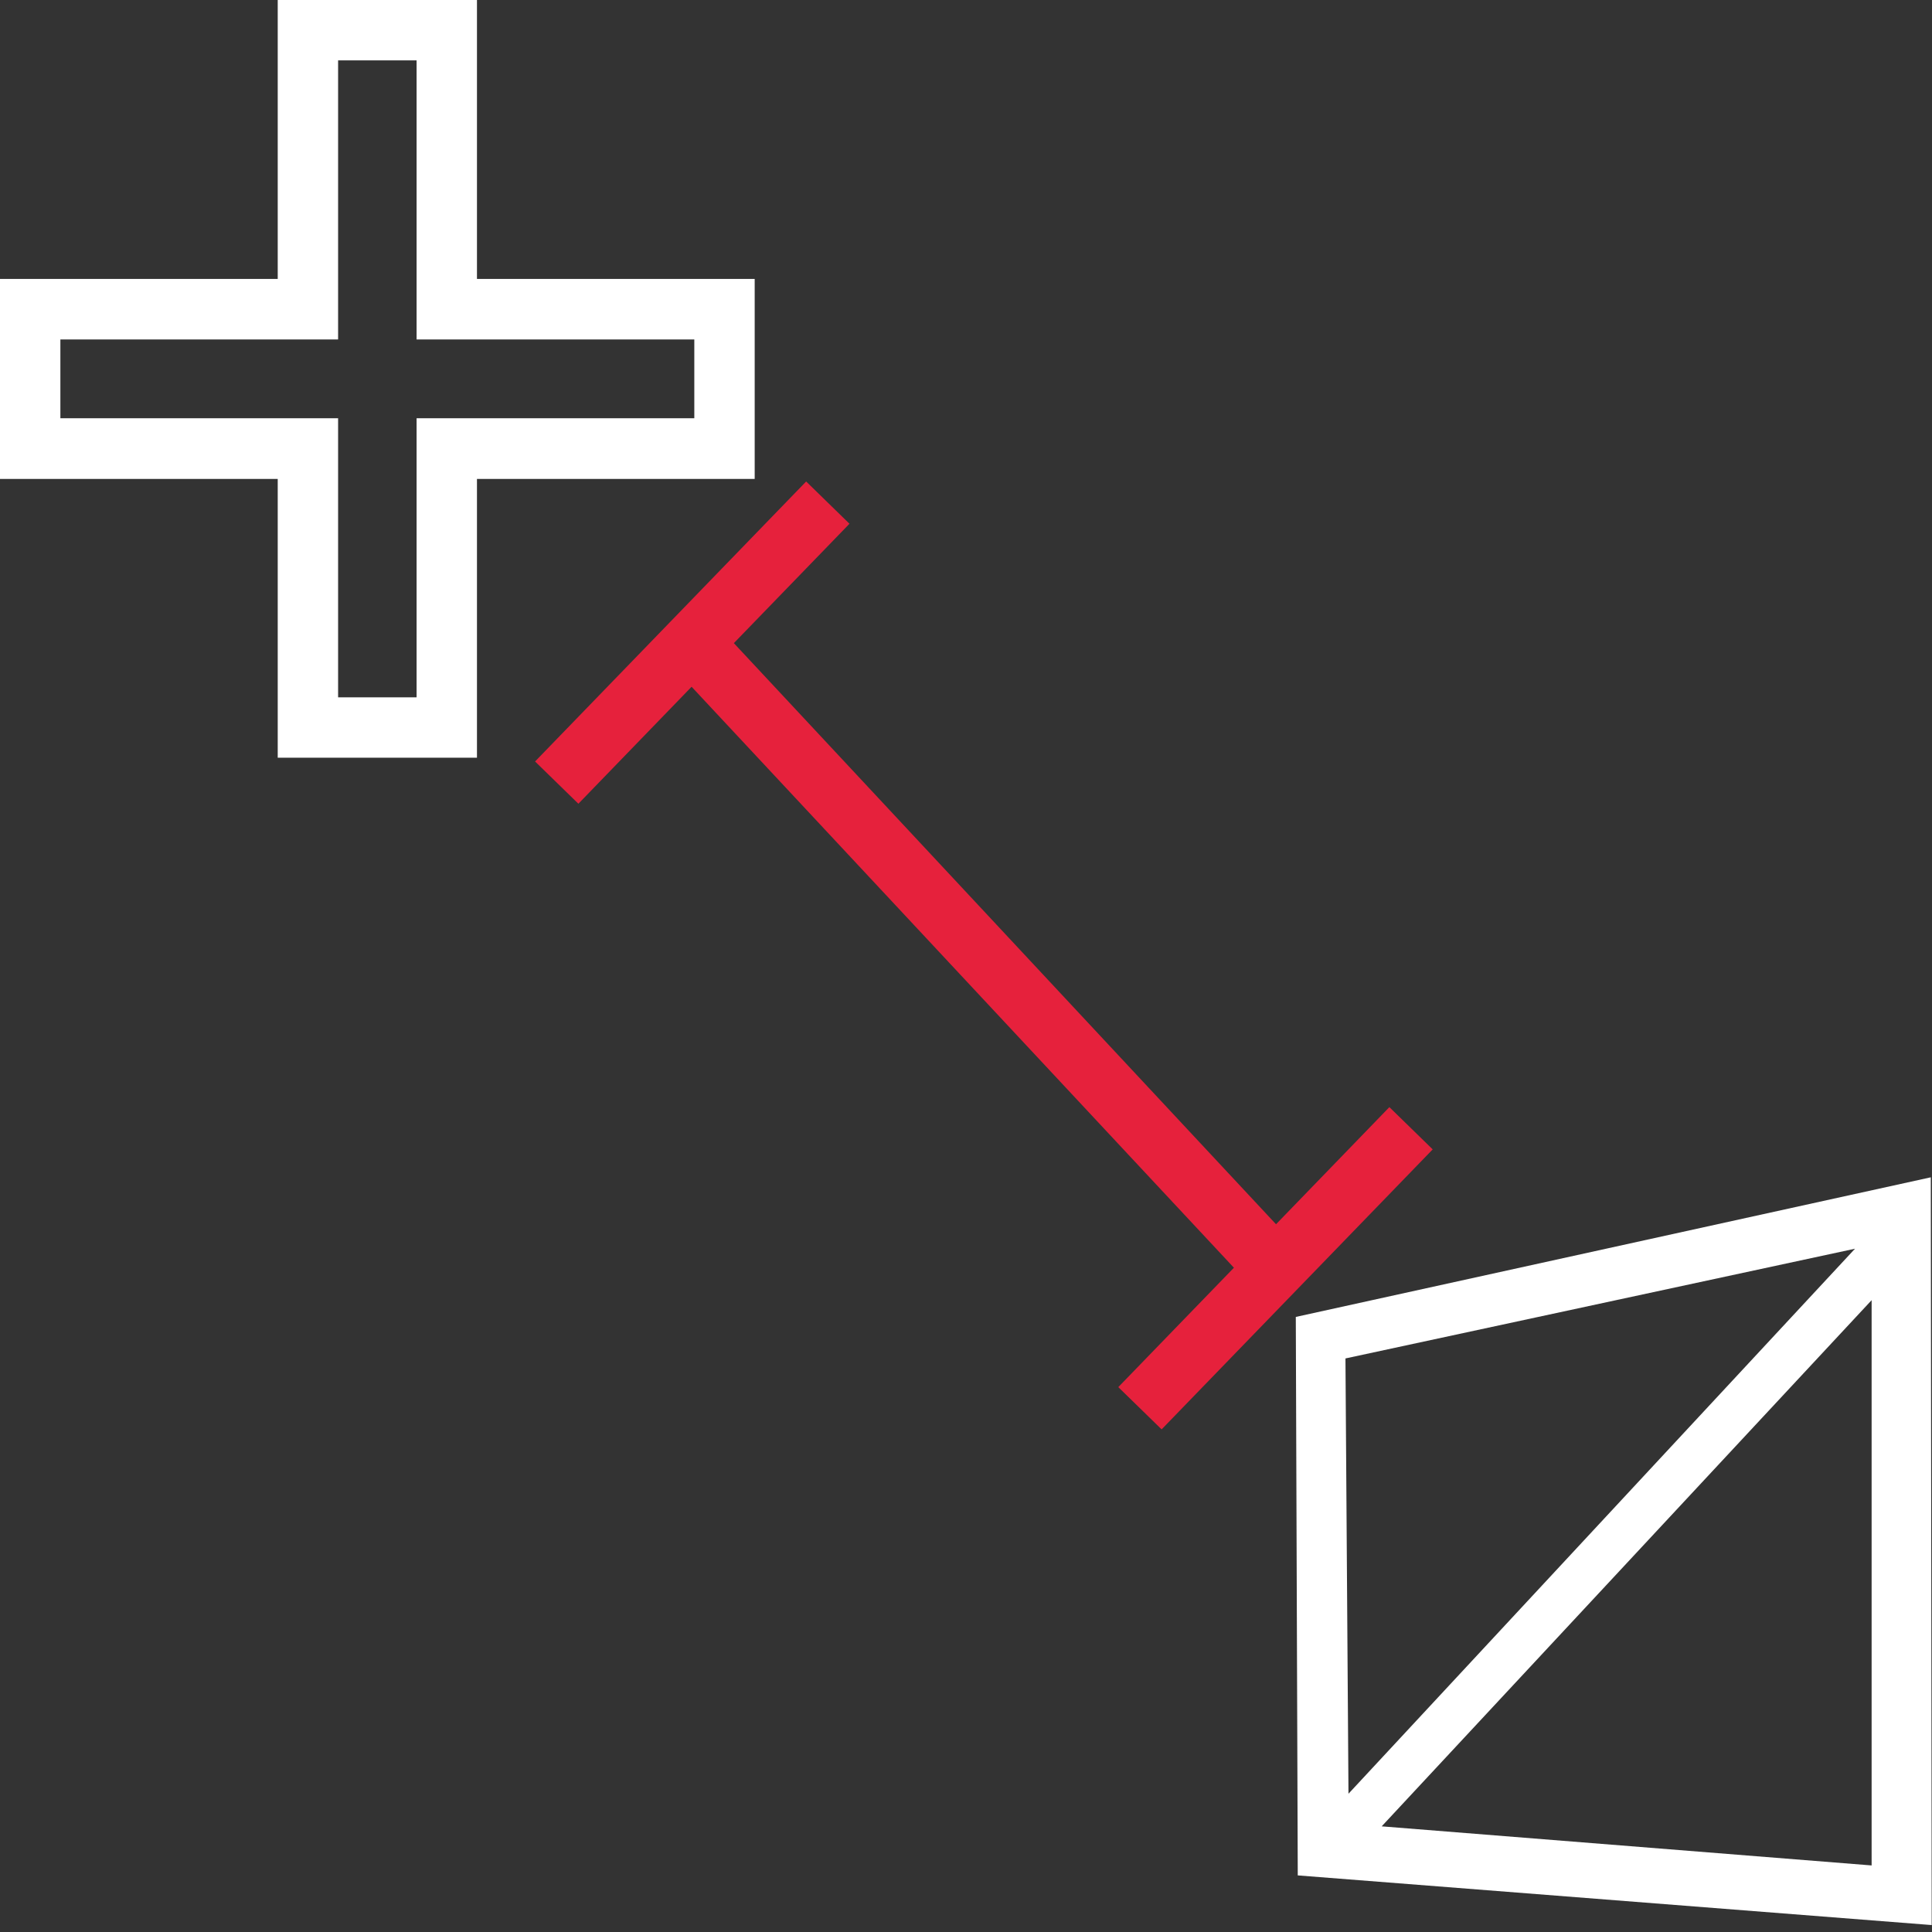 <svg id="WIP" xmlns="http://www.w3.org/2000/svg" viewBox="0 0 128 128"><rect x="0" y="0" width="128" height="128" fill="#333333" stroke="none"/><defs><style>.cls-1{fill:#e6213c;}.cls-2{fill:#fff;}.cls-3{fill:none;}</style></defs><g id="distance_between" data-name="distance between"><polygon class="cls-1" points="94.92 76.15 76.96 94.7 74.09 91.9 81.75 83.99 45.82 45.5 38.32 53.25 35.45 50.45 53.41 31.9 56.28 34.7 48.62 42.61 84.54 81.11 92.05 73.35 94.92 76.15"/><g id="Point"><path class="cls-2" d="M31.6,50.2H18.4V31.73H0V18.48H18.4V0H31.6V18.48H50V31.73H31.6Zm-9.2-4h5.2V27.71H46V22.49H27.6V4H22.4V22.49H4v5.22H22.4Z"/></g></g><g id="mesh"><path class="cls-2" d="M127.92,78,85.85,87.25l.13,37,42,3.29ZM89.14,90l33.76-7.27L89.34,118.84ZM124,123.59,91.54,121,124,86.14Z"/><polygon class="cls-3" points="122.9 82.72 89.34 118.84 89.14 89.99 122.9 82.72"/><polygon class="cls-3" points="123.96 86.14 123.96 123.59 91.53 121.02 123.96 86.14"/></g></svg>
